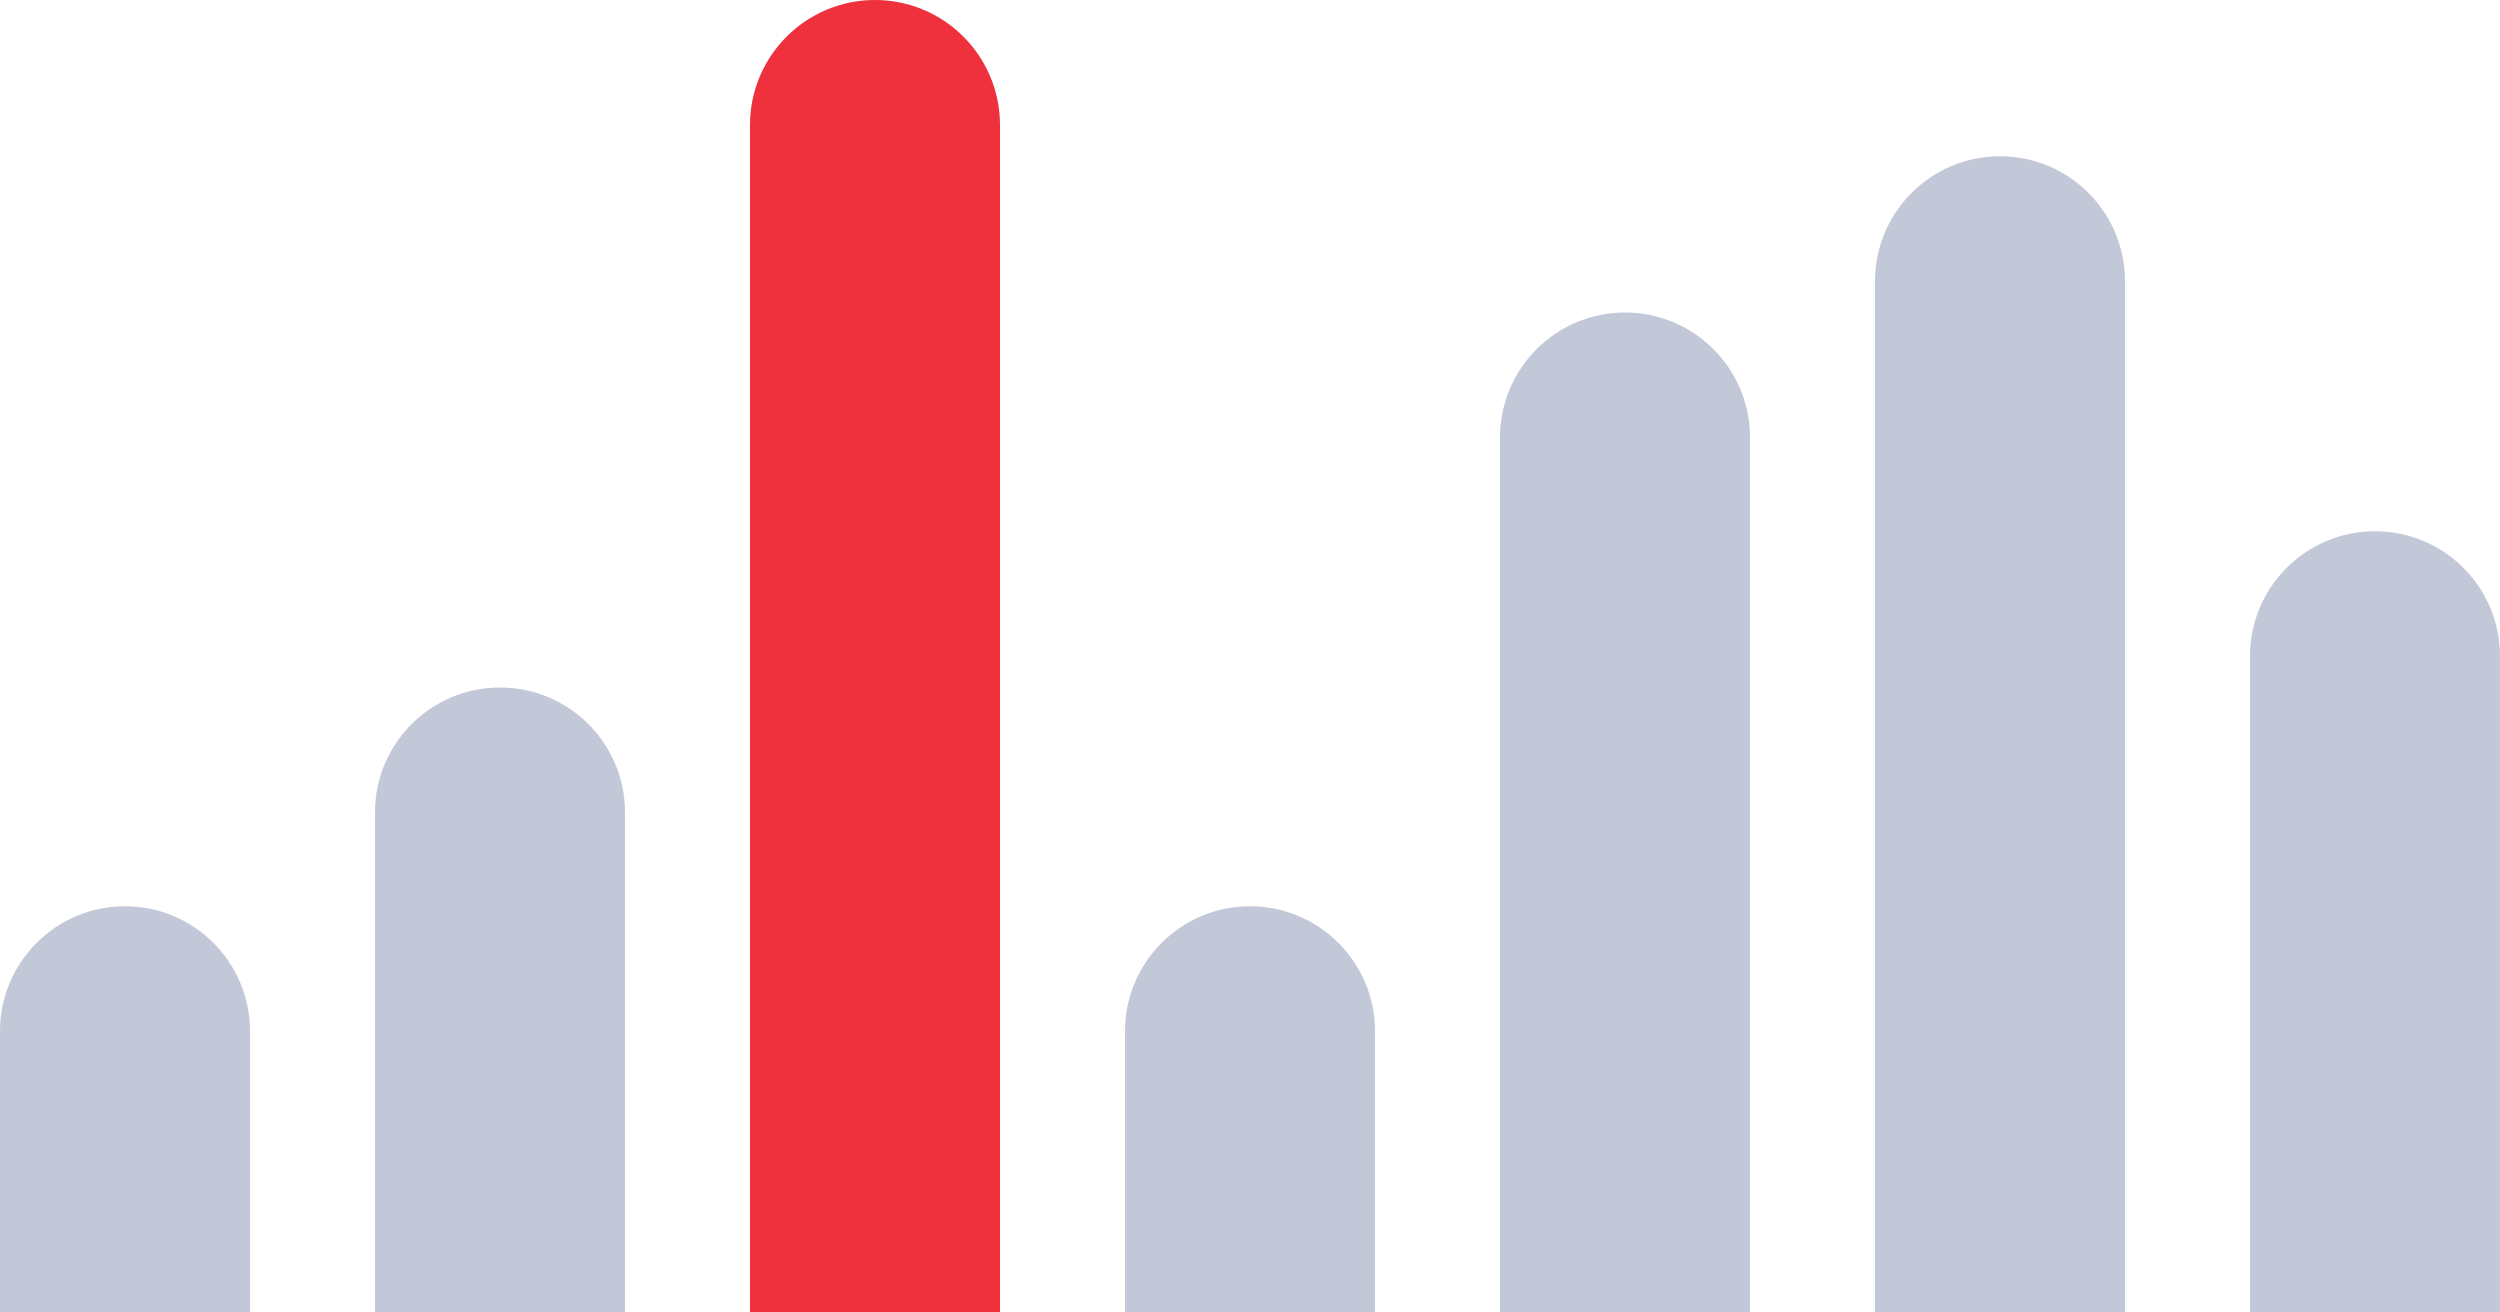<?xml version="1.0" encoding="UTF-8"?>
<svg xmlns="http://www.w3.org/2000/svg" width="80" height="42" viewBox="0 0 80 42" fill="none">
  <path d="M0 33C0 30.791 1.791 29 4 29V29C6.209 29 8 30.791 8 33V42H0V33Z" fill="#C2C8D7"></path>
  <path d="M12 26C12 23.791 13.791 22 16 22V22C18.209 22 20 23.791 20 26V42H12V26Z" fill="#C2C8D7"></path>
  <path d="M24 4C24 1.791 25.791 0 28 0V0C30.209 0 32 1.791 32 4V42H24V4Z" fill="#EE313C"></path>
  <path d="M36 33C36 30.791 37.791 29 40 29V29C42.209 29 44 30.791 44 33V42H36V33Z" fill="#C2C8D7"></path>
  <path d="M48 14C48 11.791 49.791 10 52 10V10C54.209 10 56 11.791 56 14V42H48V14Z" fill="#C2C8D7"></path>
  <path d="M60 9C60 6.791 61.791 5 64 5V5C66.209 5 68 6.791 68 9V42H60V9Z" fill="#C2C8D7"></path>
  <path d="M72 21C72 18.791 73.791 17 76 17V17C78.209 17 80 18.791 80 21V42H72V21Z" fill="#C2C8D7"></path>
</svg>
